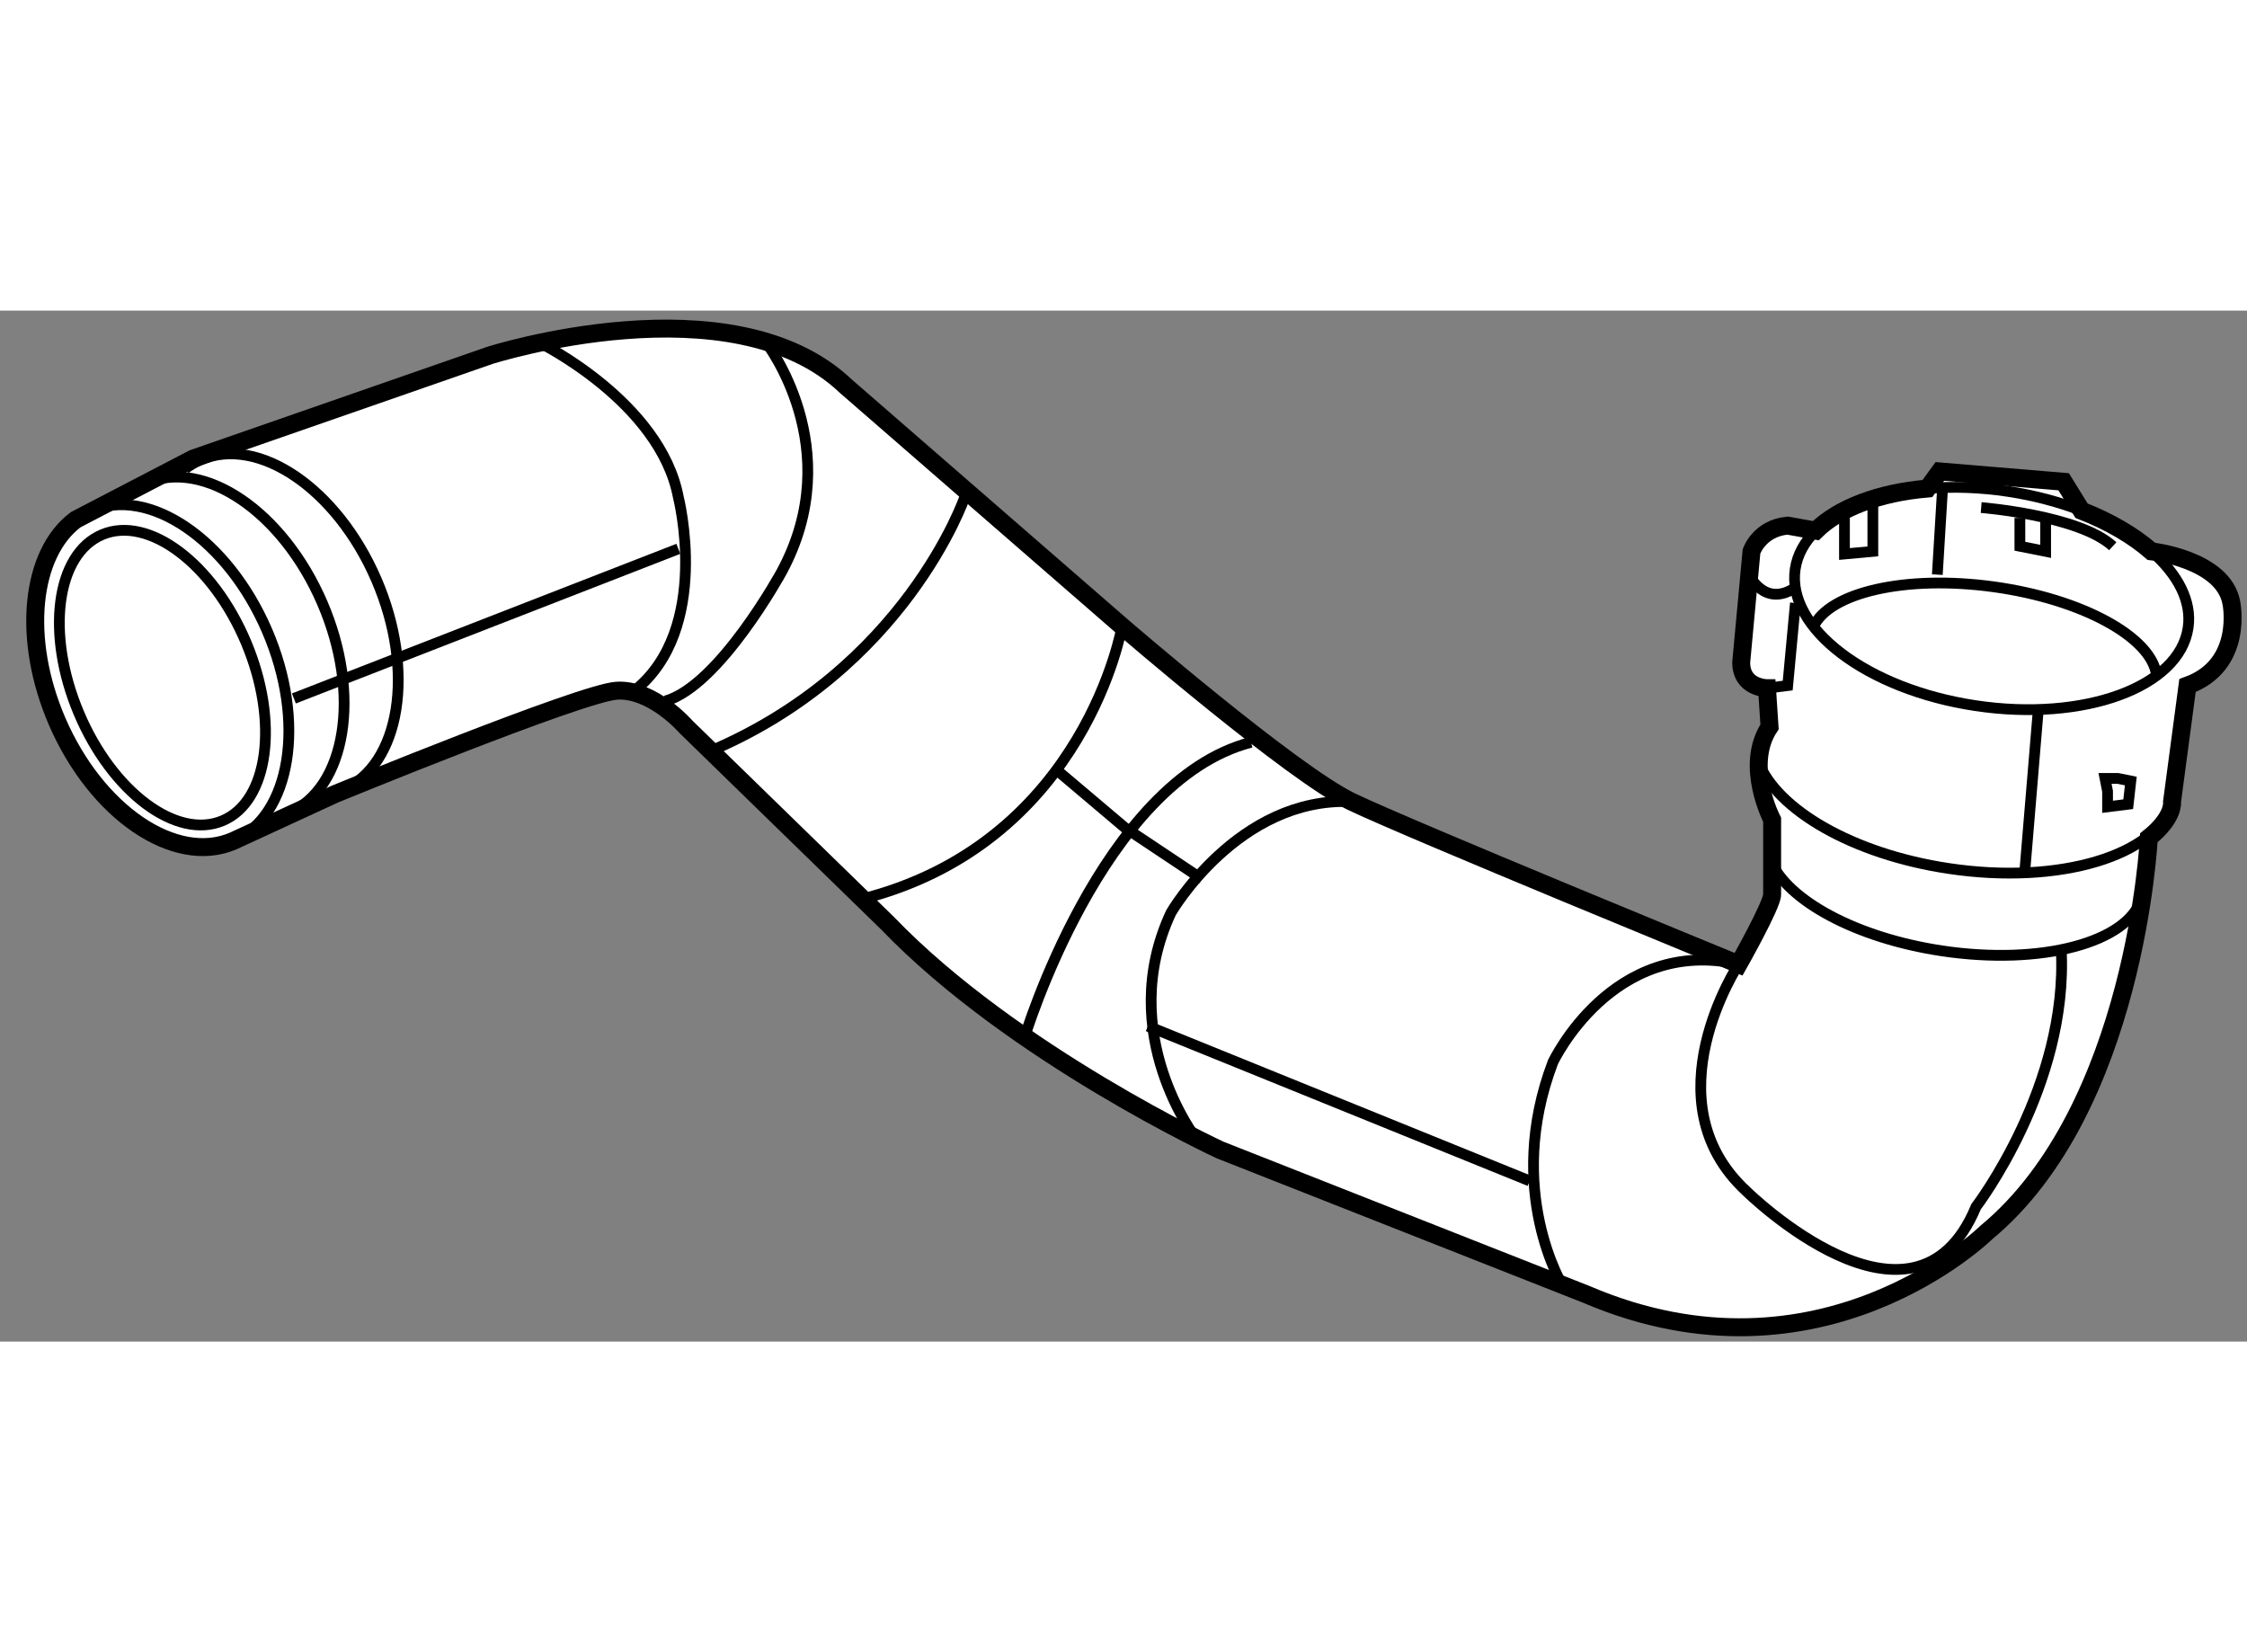<?xml version="1.0" encoding="utf-8"?>
<!-- Generator: Adobe Illustrator 15.1.0, SVG Export Plug-In . SVG Version: 6.00 Build 0)  -->
<!DOCTYPE svg PUBLIC "-//W3C//DTD SVG 1.1//EN" "http://www.w3.org/Graphics/SVG/1.1/DTD/svg11.dtd">
<svg version="1.1" xmlns="http://www.w3.org/2000/svg" xmlns:xlink="http://www.w3.org/1999/xlink" x="0px" y="0px" width="244.8px"
	 height="180px" viewBox="67.59 97.234 62.626 28.734" enable-background="new 0 0 244.8 180" xml:space="preserve">
	
<rect x="67.59" y="97.234" width="62.626" height="28.734" fill="#808080" stroke="none"/>
	
<g><path fill="#FFFFFF" stroke="#000000" stroke-width="0.5" d="M74.088,112.016c-1.617,0.696-3.815-0.801-4.91-3.342
				c-0.99-2.302-0.735-4.672,0.524-5.614l3.274-1.703l8.268-2.876c0,0,6.759-2.157,9.923,0.862l7.694,6.688
				c0,0,4.746,4.099,6.399,4.89c1.653,0.79,10.786,4.53,10.786,4.53s0.935-1.654,0.935-1.942c0-0.287,0-2.085,0-2.085
				s-0.791-1.51-0.072-2.588l-0.071-1.079c0,0-0.719,0-0.719-0.719l0.287-3.092c0,0,0.216-0.647,1.007-0.72l0.785,0.141
				c0.646-0.636,1.766-1.059,3.11-1.174l0.348-0.477l3.45,0.288l0.499,0.807c0.777,0.303,1.442,0.692,1.947,1.132
				c0,0,2.013,0.219,2.229,1.44c0,0,0.358,1.726-1.223,2.301l-0.431,3.236c0,0,0.071,0.432-0.647,1.007c0,0-0.359,7.55-4.53,11.001
				c0,0-4.602,4.529-11.145,1.725l-10.21-4.025c0,0-5.752-2.661-9.276-6.328l-5.608-5.464c0,0-0.935-1.079-1.941-1.008
				c-1.007,0.072-7.837,2.877-7.837,2.877L74.088,112.016z"></path><path fill="none" stroke="#000000" stroke-width="0.3" d="M69.703,103.06c0.13-0.098,0.271-0.181,0.423-0.245
				c1.616-0.696,3.813,0.799,4.907,3.34c1.095,2.541,0.67,5.165-0.945,5.861"></path><path fill="none" stroke="#000000" stroke-width="0.3" d="M72.752,101.641c0.13-0.098,0.271-0.18,0.423-0.244
				c1.616-0.696,3.813,0.799,4.907,3.34c1.093,2.54,0.67,5.165-0.946,5.86"></path><path fill="none" stroke="#000000" stroke-width="0.3" d="M71.243,102.288c0.13-0.098,0.271-0.18,0.423-0.245
				c1.617-0.695,3.813,0.8,4.907,3.34c1.094,2.54,0.671,5.166-0.945,5.86"></path><path fill="none" stroke="#000000" stroke-width="0.3" d="M127.553,103.942c0.74,0.646,1.133,1.396,1.021,2.137
				c-0.247,1.65-2.899,2.619-5.923,2.165c-3.024-0.453-5.274-2.159-5.027-3.809c0.06-0.4,0.261-0.76,0.575-1.069"></path><path fill="none" stroke="#000000" stroke-width="0.3" d="M128.146,110.923c-0.434,1.498-3.148,2.324-6.245,1.859
				c-2.674-0.4-4.795-1.641-5.306-2.976"></path><path fill="none" stroke="#000000" stroke-width="0.3" d="M127.277,113.613c-0.371,1.229-2.788,1.88-5.562,1.465
				c-2.394-0.359-4.301-1.402-4.773-2.508"></path><path fill="none" stroke="#000000" stroke-width="0.3" d="M121.309,102.192c0.698-0.061,1.455-0.038,2.238,0.079
				c0.74,0.111,1.436,0.298,2.059,0.539"></path><ellipse transform="matrix(0.922 -0.388 0.388 0.922 -36.037 36.403)" fill="none" stroke="#000000" stroke-width="0.3" cx="72.101" cy="107.414" rx="2.529" ry="4.324"></ellipse><line fill="none" stroke="#000000" stroke-width="0.3" x1="75.781" y1="108.043" x2="86.496" y2="103.873"></line><path fill="none" stroke="#000000" stroke-width="0.3" d="M82.613,98.12c0,0,3.38,1.653,3.883,4.314c0,0,0.935,3.667-1.223,5.393"></path><path fill="none" stroke="#000000" stroke-width="0.3" d="M88.94,98.12c0,0,2.301,2.948,0.432,6.4c0,0-1.726,3.163-3.236,3.595"></path><path fill="none" stroke="#000000" stroke-width="0.3" d="M94.477,102.435c0,0-1.654,4.817-7.191,7.119"></path><path fill="none" stroke="#000000" stroke-width="0.3" d="M98.862,106.03c0,0-1.007,5.896-7.046,7.55"></path><path fill="none" stroke="#000000" stroke-width="0.3" d="M96.13,117.535c0,0,2.158-7.19,6.328-8.27"></path><path fill="none" stroke="#000000" stroke-width="0.3" d="M100.948,120.339c0,0-2.302-2.947-0.72-6.327
				c0,0,1.869-3.235,5.033-3.092"></path><path fill="none" stroke="#000000" stroke-width="0.3" d="M111.158,124.438c0,0-1.653-2.66-0.287-6.256
				c0,0,1.652-3.522,5.177-2.731c0,0-2.516,3.811,0.217,6.327c0,0,4.673,4.602,6.399,0.432c0,0,2.588-3.38,2.373-7.19"></path><line fill="none" stroke="#000000" stroke-width="0.3" x1="99.582" y1="117.176" x2="110.223" y2="121.49"></line><polyline fill="none" stroke="#000000" stroke-width="0.3" points="97.064,110.057 98.935,111.639 101.092,113.077 		"></polyline><polyline fill="none" stroke="#000000" stroke-width="0.3" points="116.838,107.756 117.415,107.684 117.63,105.383 		"></polyline><path fill="none" stroke="#000000" stroke-width="0.3" d="M116.335,104.592c0,0,0.432,0.936,1.295,0.359"></path><line fill="none" stroke="#000000" stroke-width="0.3" x1="124.389" y1="108.475" x2="124.029" y2="112.789"></line><path fill="none" stroke="#000000" stroke-width="0.3" d="M118.128,106.053c0.438-0.963,2.571-1.46,5.025-1.122
				c2.478,0.341,4.413,1.411,4.542,2.467"></path><line fill="none" stroke="#000000" stroke-width="0.3" x1="121.585" y1="104.592" x2="121.729" y2="102.219"></line><polyline fill="none" stroke="#000000" stroke-width="0.3" points="118.997,103.01 118.997,104.017 119.788,103.944 
				119.788,102.435 		"></polyline><path fill="none" stroke="#000000" stroke-width="0.3" d="M122.807,102.723c0,0,2.732,0.216,3.668,1.078"></path><polyline fill="none" stroke="#000000" stroke-width="0.3" points="123.886,103.01 123.886,103.801 124.604,103.944 
				124.604,103.082 		"></polyline><polygon fill="none" stroke="#000000" stroke-width="0.3" points="126.33,110.632 126.33,111.063 126.905,110.991 
				126.978,110.345 126.618,110.272 126.259,110.272 		"></polygon></g>


</svg>